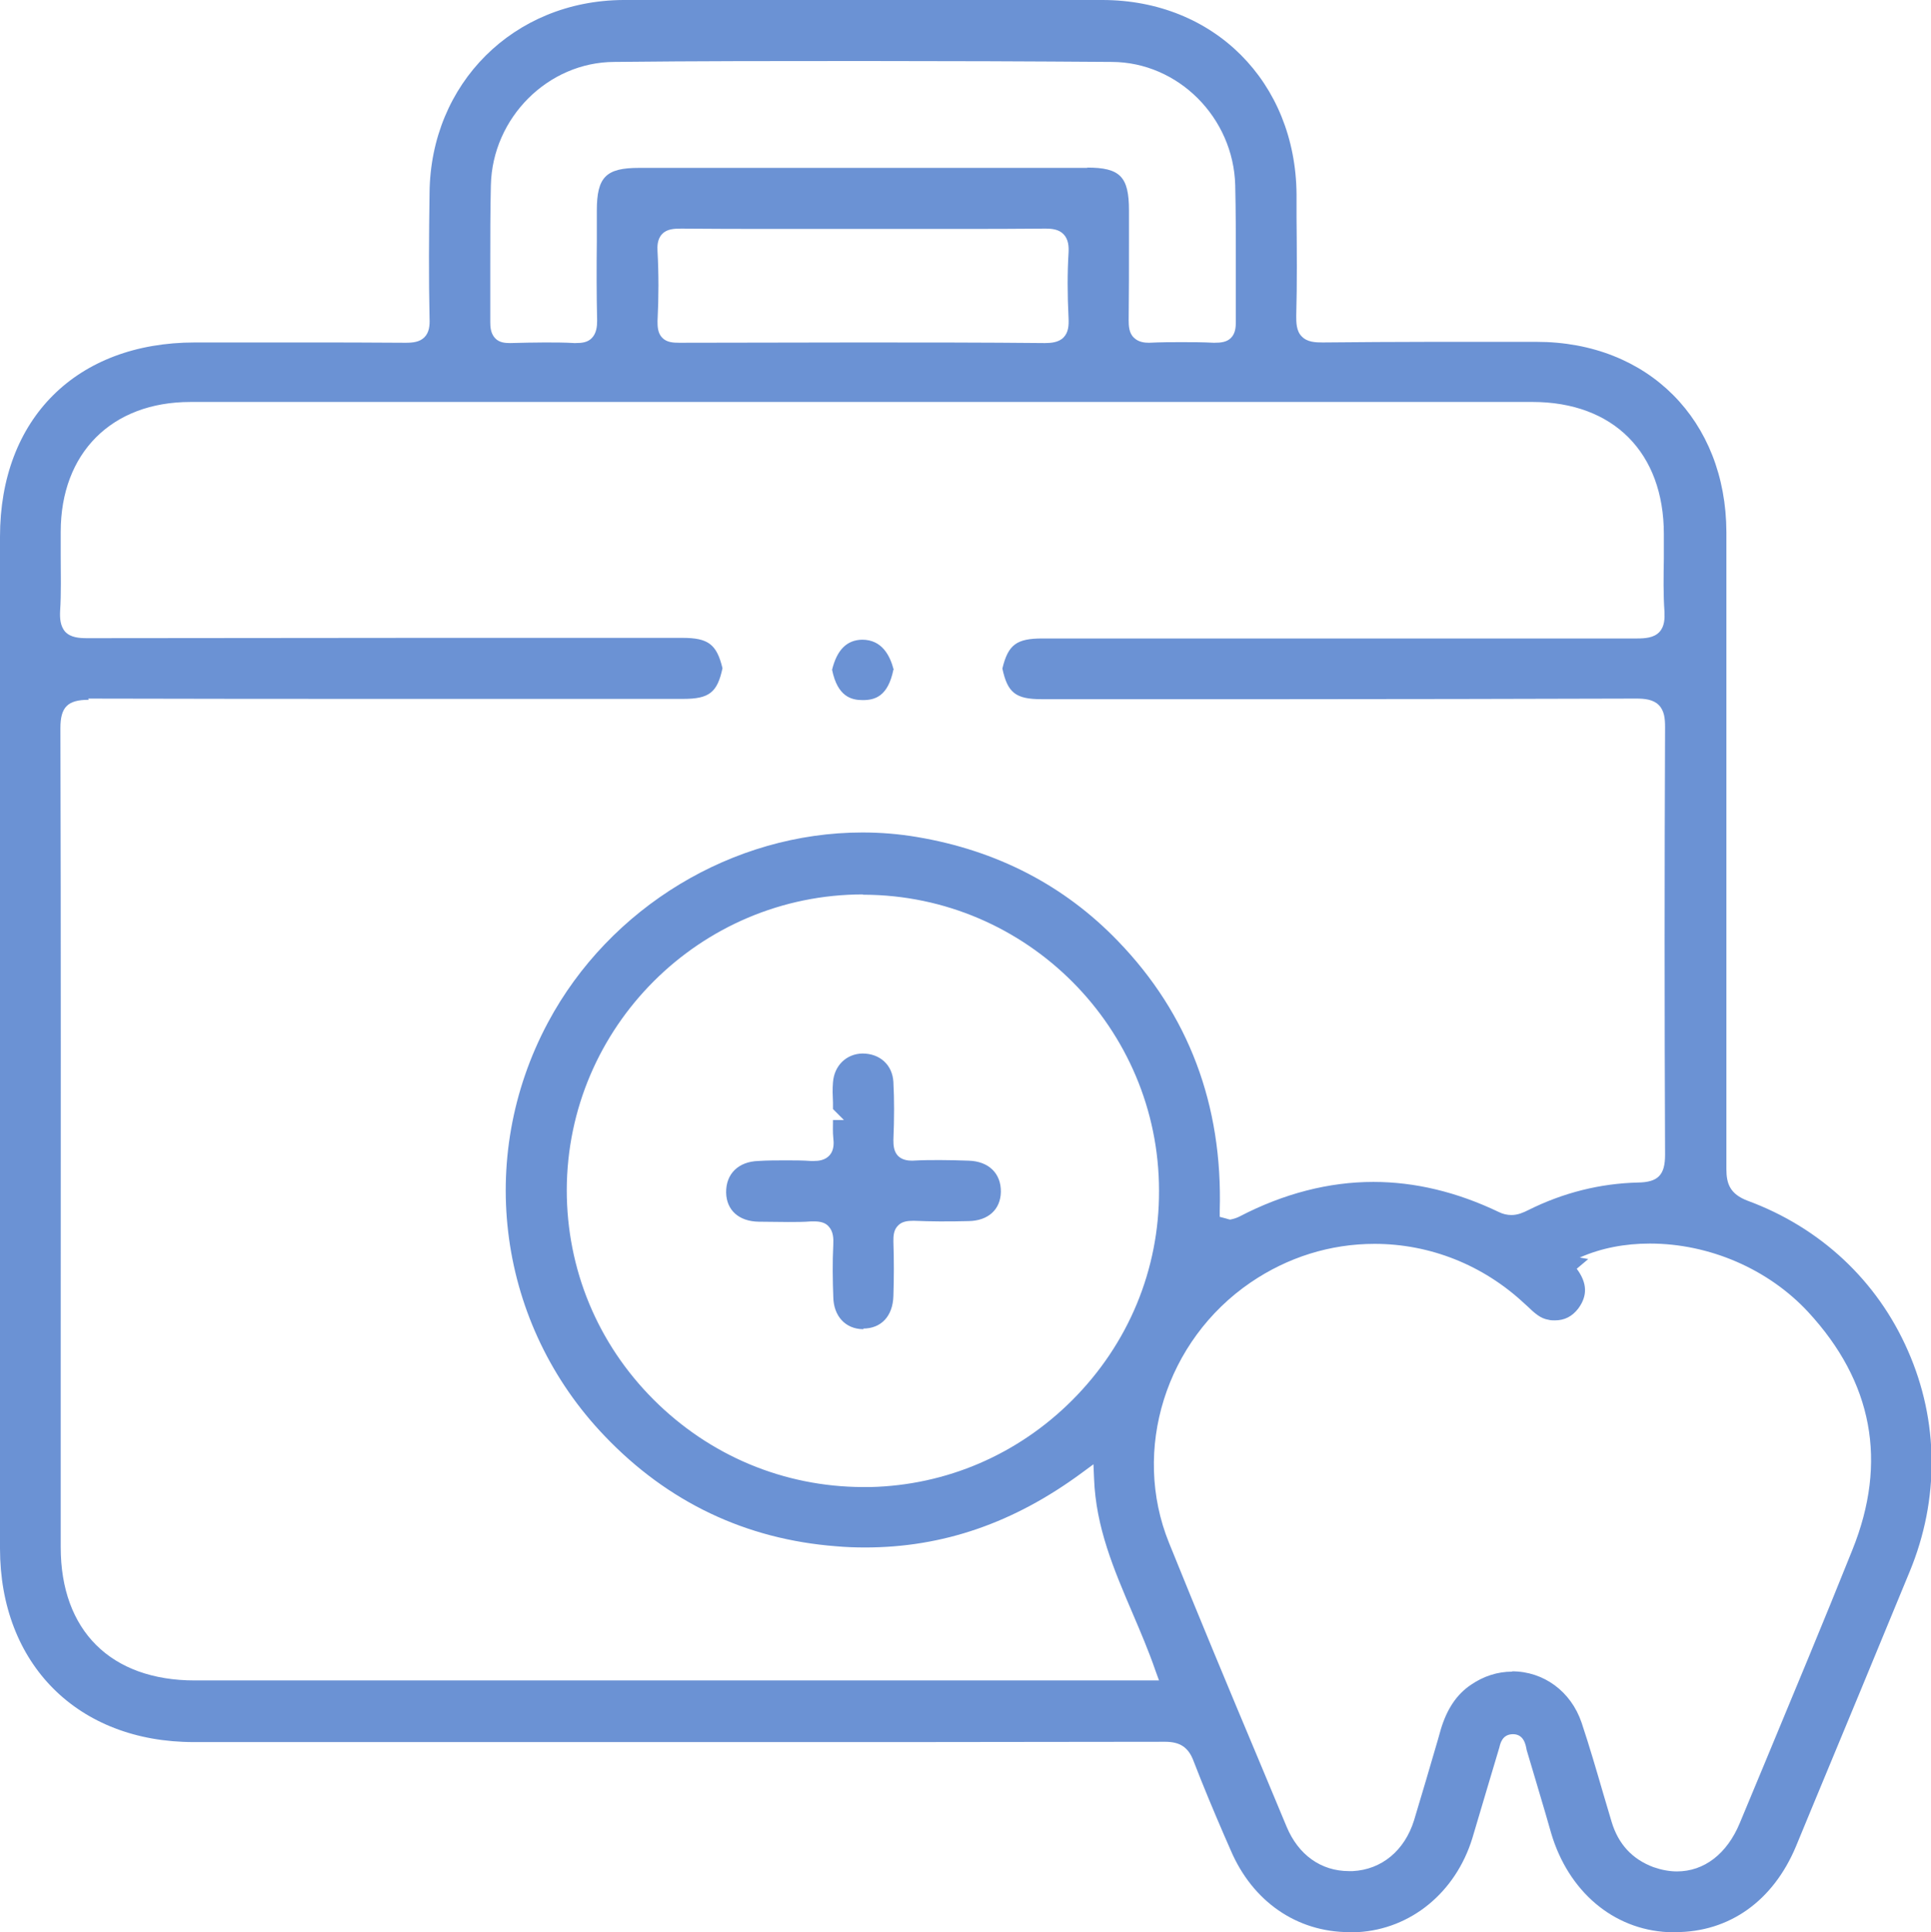 <svg xmlns="http://www.w3.org/2000/svg" id="Layer_2" data-name="Layer 2" viewBox="0 0 63.61 63.64"><defs><style>      .cls-1 {        fill: #6b92d4;        stroke-width: 0px;      }    </style></defs><g id="Layer_1-2" data-name="Layer 1"><path id="emergency" class="cls-1" d="M44.45,63.64c-1.73,0-3.19-1.01-3.91-2.7l-.21-.48c-.35-.81-.69-1.62-1.01-2.45-.17-.46-.45-.64-.94-.64-2.9,0-5.8.01-8.69.01H6.38c-3.82,0-6.38-2.57-6.38-6.38V17.68c0-3.89,2.52-6.4,6.42-6.4h3.47c1.16,0,2.31,0,3.47.01h0c.23,0,.46-.02.62-.18.16-.16.18-.39.17-.62-.03-1.37-.02-2.75,0-4.13C14.18,2.75,16.92.02,20.53,0c2.63,0,5.26,0,7.89,0s5.26,0,7.89,0c3.68,0,6.37,2.7,6.4,6.4v.77c.01,1.06.02,2.16-.01,3.23,0,.22,0,.5.18.68.18.19.45.2.69.2,1.21-.01,2.38-.02,3.55-.02h3.5c3.67,0,6.24,2.58,6.25,6.27,0,6.99,0,13.99,0,20.98,0,.48.12.82.7,1.04,2.39.88,4.27,2.63,5.28,4.94,1.02,2.31,1.04,4.9.06,7.27-1.08,2.62-2.16,5.23-3.25,7.85l-.5,1.21c-.75,1.79-2.19,2.82-3.97,2.82-.08,0-.17,0-.25,0-1.8-.09-3.27-1.34-3.84-3.25l-.19-.66c-.21-.7-.41-1.4-.62-2.09-.03-.17-.09-.52-.45-.52s-.42.32-.45.44l-.37,1.24c-.17.58-.35,1.17-.52,1.75-.55,1.78-2.02,2.99-3.77,3.09-.09,0-.18,0-.27,0ZM49.81,55.05c1.04,0,1.94.66,2.29,1.69.26.78.49,1.57.72,2.36l.27.91c.22.73.68,1.23,1.38,1.49.26.09.52.14.77.14.9,0,1.65-.58,2.07-1.59l.82-1.97c.97-2.34,1.95-4.68,2.89-7.03,1.17-2.9.67-5.54-1.46-7.84-1.31-1.41-3.25-2.25-5.21-2.25-.83,0-1.61.15-2.31.46l.28.05-.38.32c.35.47.36.89.05,1.31-.2.26-.45.39-.77.39-.07,0-.14,0-.21-.02-.27-.04-.47-.23-.7-.45l-.1-.09c-1.35-1.26-3.1-1.96-4.93-1.96-1.46,0-2.86.44-4.08,1.27-2.8,1.91-3.93,5.52-2.69,8.58.97,2.4,1.96,4.78,2.96,7.16l.91,2.18c.39.94,1.14,1.47,2.06,1.47h.12c.96-.05,1.71-.68,2.02-1.67.27-.89.53-1.78.79-2.67l.09-.32c.2-.67.52-1.16,1-1.48.41-.28.87-.43,1.35-.43ZM2.92,23.05c-.69,0-.93.24-.93.93.02,7.03.01,14.05.01,21.07v5.91c0,2.75,1.65,4.39,4.42,4.39h31.76l-.12-.33c-.22-.64-.49-1.27-.75-1.88-.62-1.45-1.21-2.83-1.27-4.44l-.02-.47-.38.28c-2.25,1.66-4.59,2.46-7.14,2.46-.32,0-.63-.01-.96-.04-2.97-.23-5.54-1.45-7.62-3.63-3.51-3.66-4.27-9.13-1.87-13.62,2.03-3.8,6.09-6.26,10.36-6.26.61,0,1.21.05,1.8.15,2.62.44,4.85,1.59,6.62,3.43,2.32,2.4,3.45,5.39,3.35,8.88v.2s.19.05.19.05c.08.02.12.04.16.04.14-.03.22-.06.3-.1,1.46-.76,2.95-1.14,4.41-1.14,1.37,0,2.75.33,4.13.99.14.07.28.1.42.1.21,0,.39-.08.55-.16,1.16-.58,2.38-.88,3.62-.91.66-.01.89-.25.89-.91-.02-4.67-.02-9.41,0-14.09,0-.27-.02-.54-.21-.73-.18-.18-.46-.21-.73-.21-3.91.01-7.83.02-11.74.02h-7.86c-.85,0-1.12-.21-1.29-1.01.19-.79.47-.99,1.32-.99h9.22c3.46,0,6.91,0,10.36,0,.27,0,.56-.02.74-.21.18-.19.18-.46.17-.68-.04-.57-.03-1.16-.02-1.74,0-.27,0-.54,0-.81,0-2.68-1.66-4.35-4.33-4.35H6.27c-2.59,0-4.27,1.68-4.27,4.28,0,.26,0,.52,0,.78,0,.6.02,1.23-.02,1.83-.01.22,0,.49.17.68.18.19.46.21.72.21,3.71,0,7.39-.01,11.08-.01h8.53c.85,0,1.13.21,1.32,1-.17.8-.44,1.01-1.29,1.01h-9.25c-3.45,0-6.9,0-10.35-.01h0ZM28.43,29.46c-5.37,0-9.75,4.37-9.76,9.74,0,2.6,1.01,5.05,2.86,6.9,1.85,1.85,4.29,2.87,6.89,2.88h.25s0,0,0,0c2.51-.06,4.86-1.07,6.65-2.86,1.85-1.85,2.87-4.3,2.86-6.9,0-5.36-4.36-9.73-9.72-9.75h-.04ZM28.37,11.28c2.02,0,4.03,0,6.05.02.2,0,.46-.02.62-.19.16-.17.17-.4.16-.63-.04-.8-.04-1.51,0-2.16.01-.19,0-.43-.16-.6-.16-.17-.39-.19-.61-.19-.99.01-1.94.01-2.89.01h-6.05c-1.02,0-2.04,0-3.05-.01h0c-.23,0-.47.01-.63.18-.16.17-.16.41-.15.57.04.73.04,1.51,0,2.29,0,.17,0,.39.15.55.15.16.37.17.57.17,2.02,0,4.01-.01,5.99-.01ZM35.81,5.52c1.09,0,1.38.3,1.38,1.41v1.01c0,.87,0,1.74-.01,2.61,0,.18.01.42.17.57.15.15.35.17.5.17.41-.02.74-.02,1.06-.02.36,0,.71,0,1.07.02h.02c.22,0,.41-.02.55-.16.15-.15.16-.37.16-.53,0-.66,0-1.32,0-1.97,0-.84,0-1.69-.02-2.53-.06-2.23-1.88-4.05-4.06-4.06-2.73-.02-5.46-.03-8.2-.03s-5.47,0-8.2.03c-2.18.01-4.01,1.84-4.06,4.06-.02.85-.02,1.71-.02,2.56,0,.65,0,1.3,0,1.95,0,.15.01.37.16.53.14.15.34.16.5.16.42-.01.78-.02,1.14-.02.32,0,.65,0,.97.02h.03c.22,0,.41-.02.55-.17.15-.16.17-.38.17-.57-.02-.87-.02-1.74-.01-2.61v-1.01c0-1.11.3-1.41,1.39-1.41h14.77ZM29.44,22.06c-.12-.46-.38-.99-1.04-.99h0c-.51.01-.83.34-.99.99.18.89.64,1,1.01,1,.4,0,.83-.12,1.01-1ZM28.43,43.76c.6,0,.98-.41,1-1.07.02-.6.02-1.2,0-1.8,0-.16,0-.37.15-.52.13-.14.32-.16.51-.16,0,0,.02,0,.02,0,.28.01.56.02.84.02.32,0,.64,0,.96-.01.64-.01,1.05-.38,1.06-.96.01-.61-.4-1.01-1.06-1.03-.32-.01-.63-.02-.95-.02-.28,0-.56,0-.91.02-.14,0-.33-.02-.47-.16-.14-.15-.15-.35-.15-.52.03-.71.03-1.34,0-1.91-.03-.56-.44-.94-1.02-.94h0c-.53.01-.93.4-.97.95-.02.22-.01.45,0,.67v.21s.36.36.36.36h-.36v.02c0,.19-.01.38.01.57.02.16.03.4-.12.57-.15.17-.37.19-.52.19h-.1c-.27-.02-.54-.02-.82-.02-.3,0-.61,0-.91.02-.66.02-1.07.43-1.06,1.04.01.58.42.95,1.07.96,0,0,.74.01.98.01.25,0,.5,0,.75-.02h.1c.22,0,.38.05.48.17.15.16.16.39.15.59-.03.59-.02,1.2,0,1.73.01.63.4,1.05.97,1.06h.03Z"></path></g></svg>